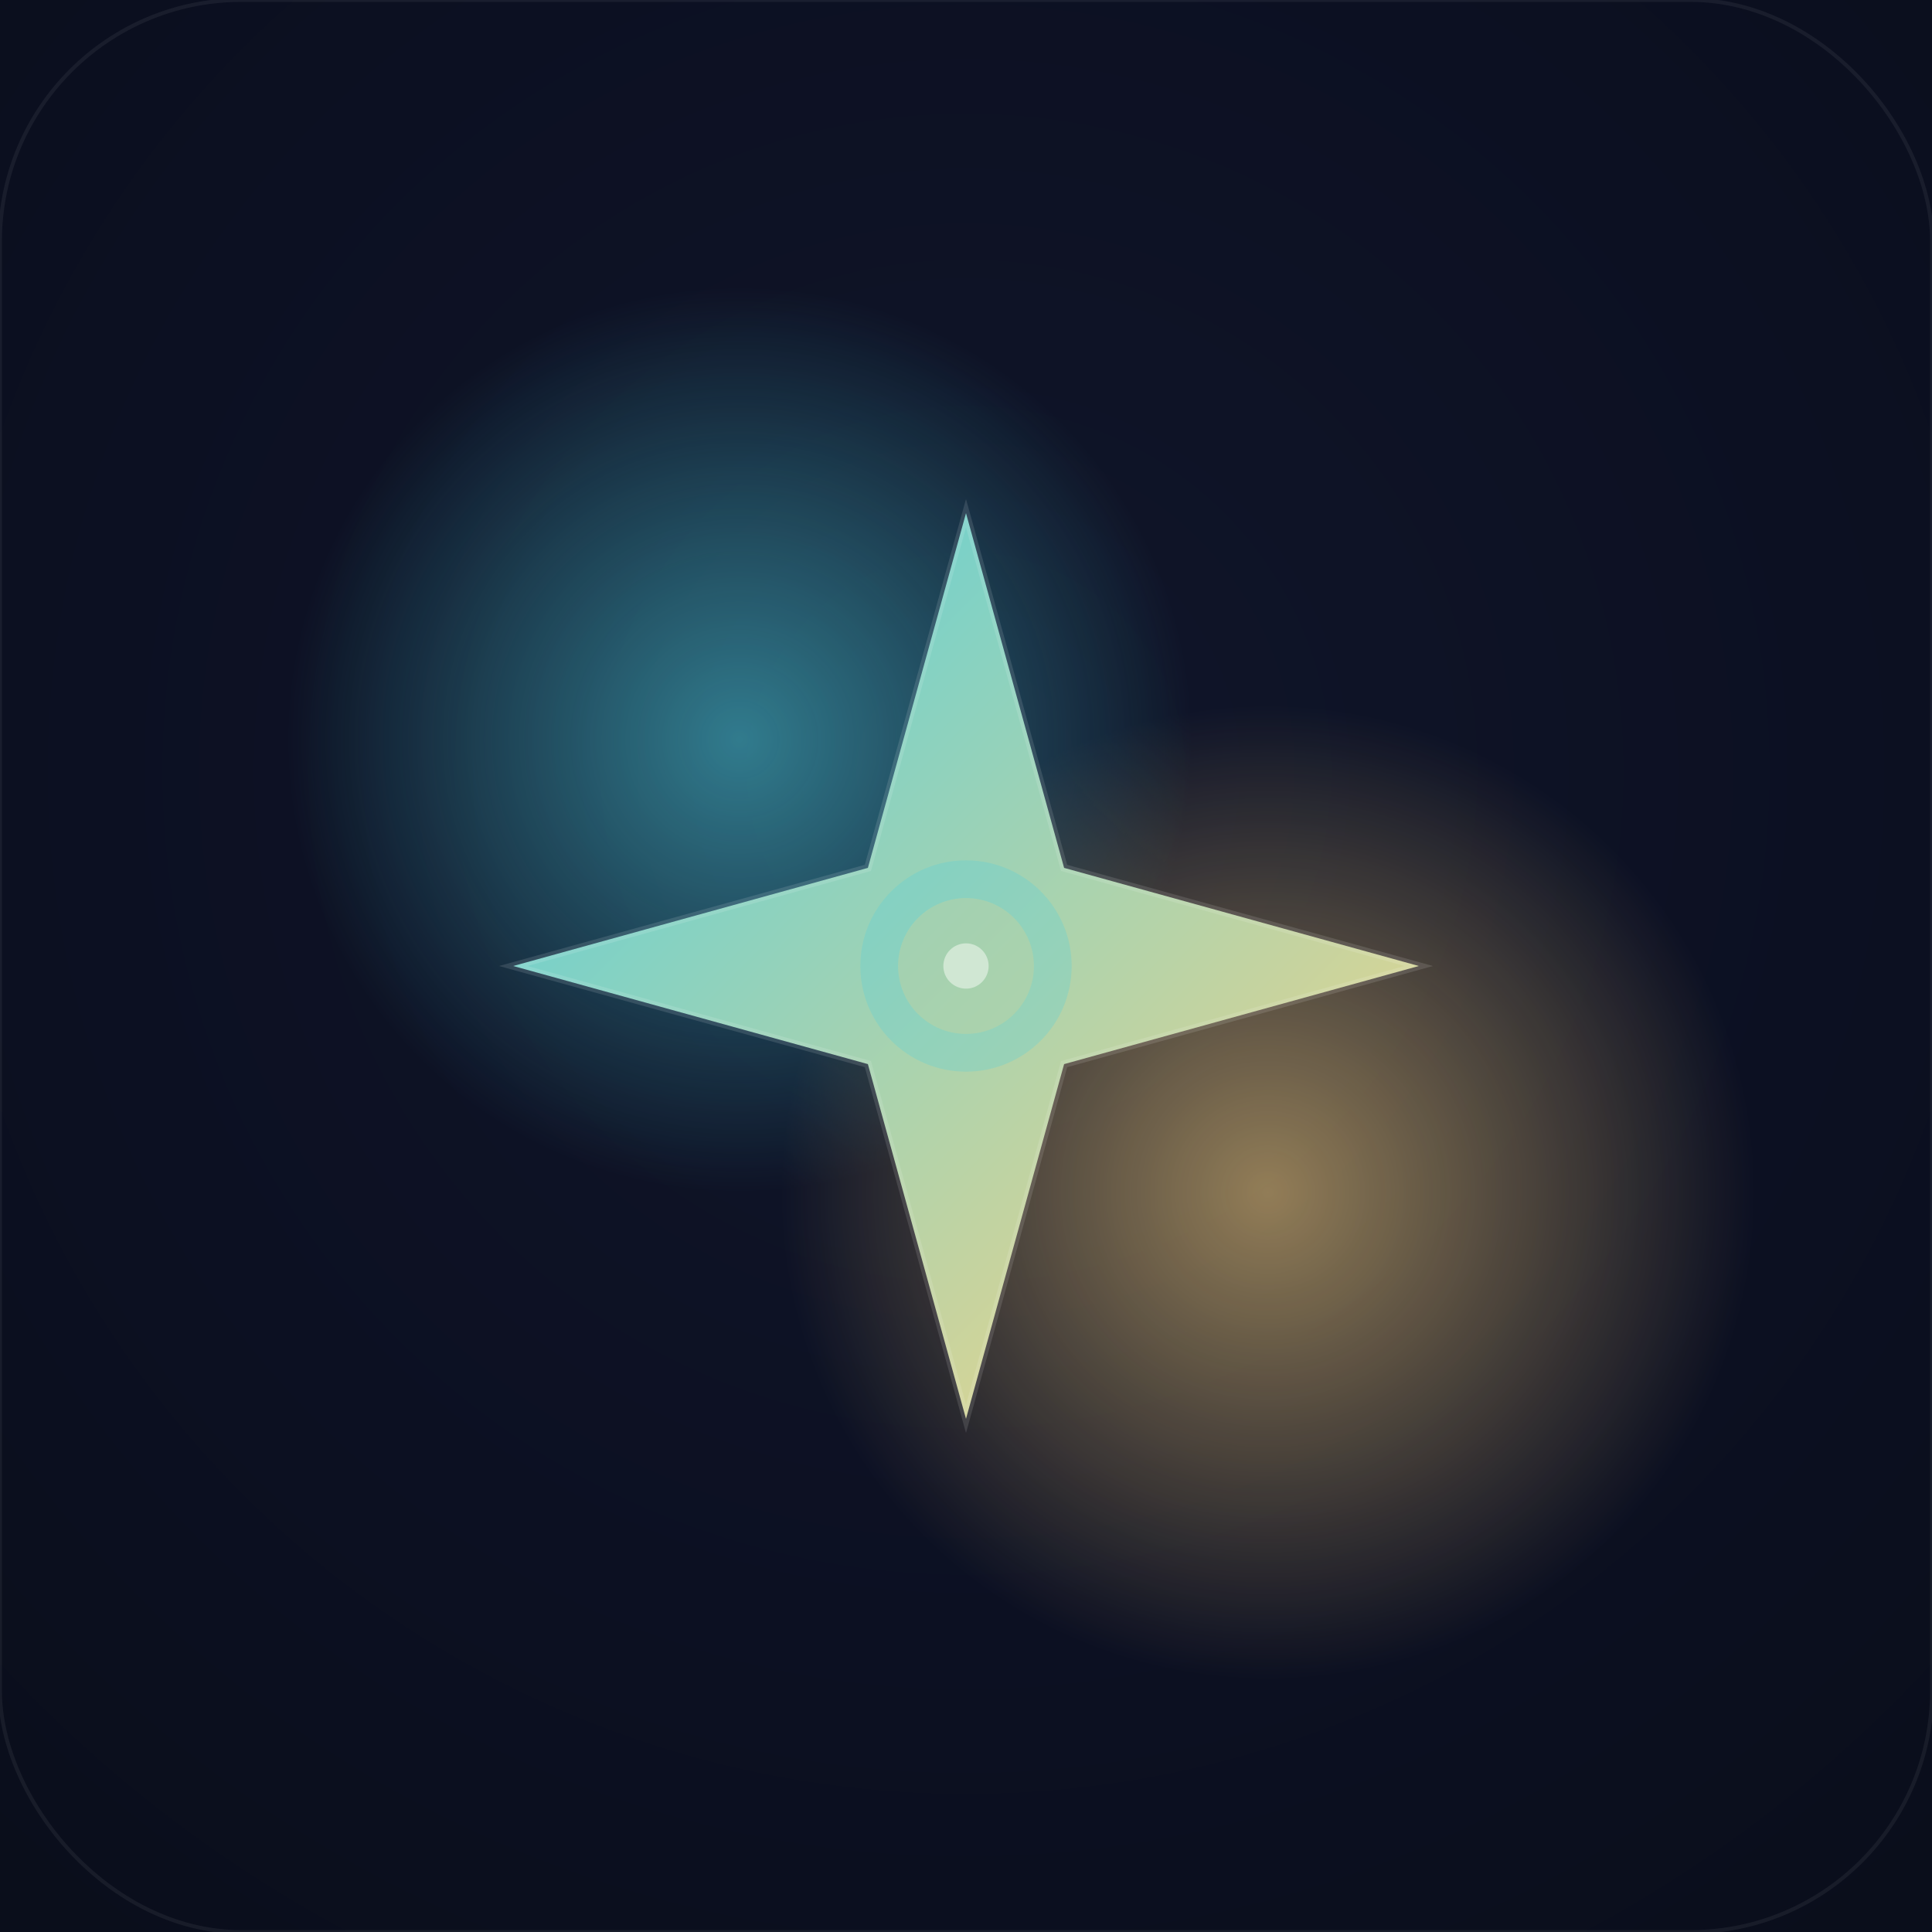 <?xml version="1.0" encoding="UTF-8"?>
<svg width="512" height="512" viewBox="0 0 512 512"
     xmlns="http://www.w3.org/2000/svg" version="1.1">
  <defs>
    <!-- Background gradient -->
    <radialGradient id="bg" cx="50%" cy="40%" r="75%">
      <stop offset="0%"  stop-color="#10162A"/>
      <stop offset="60%" stop-color="#0c1022"/>
      <stop offset="100%" stop-color="#0a0e1b"/>
    </radialGradient>

    <!-- Teal and gold glow -->
    <radialGradient id="teal" cx="50%" cy="50%" r="50%">
      <stop offset="0%" stop-color="#4dd0e1" stop-opacity="1"/>
      <stop offset="100%" stop-color="#4dd0e1" stop-opacity="0"/>
    </radialGradient>
    <radialGradient id="gold" cx="50%" cy="50%" r="50%">
      <stop offset="0%" stop-color="#ffd580" stop-opacity="1"/>
      <stop offset="100%" stop-color="#ffd580" stop-opacity="0"/>
    </radialGradient>

    <!-- Star body gradient -->
    <linearGradient id="starFill" x1="0%" y1="0%" x2="100%" y2="100%">
      <stop offset="0%"  stop-color="#4dd0e1"/>
      <stop offset="100%" stop-color="#ffd580"/>
    </linearGradient>

    <!-- Soft outer glow -->
    <filter id="softGlow" x="-50%" y="-50%" width="200%" height="200%">
      <feGaussianBlur stdDeviation="8" result="blur"/>
      <feMerge>
        <feMergeNode in="blur"/>
        <feMergeNode in="SourceGraphic"/>
      </feMerge>
    </filter>

    <!-- Tiny spark for center -->
    <filter id="sharpGlow" x="-50%" y="-50%" width="200%" height="200%">
      <feGaussianBlur stdDeviation="2"/>
    </filter>
  </defs>

  <!-- Background -->
  <rect width="512" height="512" fill="url(#bg)"/>

  <!-- Ambient teal and gold haze -->
  <g opacity="0.55">
    <circle cx="196" cy="196" r="120" fill="url(#teal)"/>
    <circle cx="336" cy="316" r="130" fill="url(#gold)"/>
  </g>

  <!-- 8-point starburst -->
  <!-- Built from two rotated diamonds -->
  <g transform="translate(256 256)" filter="url(#softGlow)">
    <!-- base star -->
    <polygon points="0,-120 26,-26 120,0 26,26 0,120 -26,26 -120,0 -26,-26"
             fill="url(#starFill)"/>
    <!-- subtle outline for crispness at small sizes -->
    <polygon points="0,-120 26,-26 120,0 26,26 0,120 -26,26 -120,0 -26,-26"
             fill="none" stroke="#ffffff" stroke-opacity="0.12" stroke-width="2"/>
  </g>

  <!-- Central spark -->
  <g transform="translate(256 256)" filter="url(#sharpGlow)">
    <circle r="6" fill="#ffffff" opacity="0.95"/>
    <circle r="18" fill="#ffd580" opacity="0.35"/>
    <circle r="28" fill="#4dd0e1" opacity="0.25"/>
  </g>

  <!-- Edge vignette for icon pop -->
  <rect width="512" height="512" fill="none" stroke="#ffffff" stroke-opacity="0.06" rx="64" ry="64"/>
</svg>
